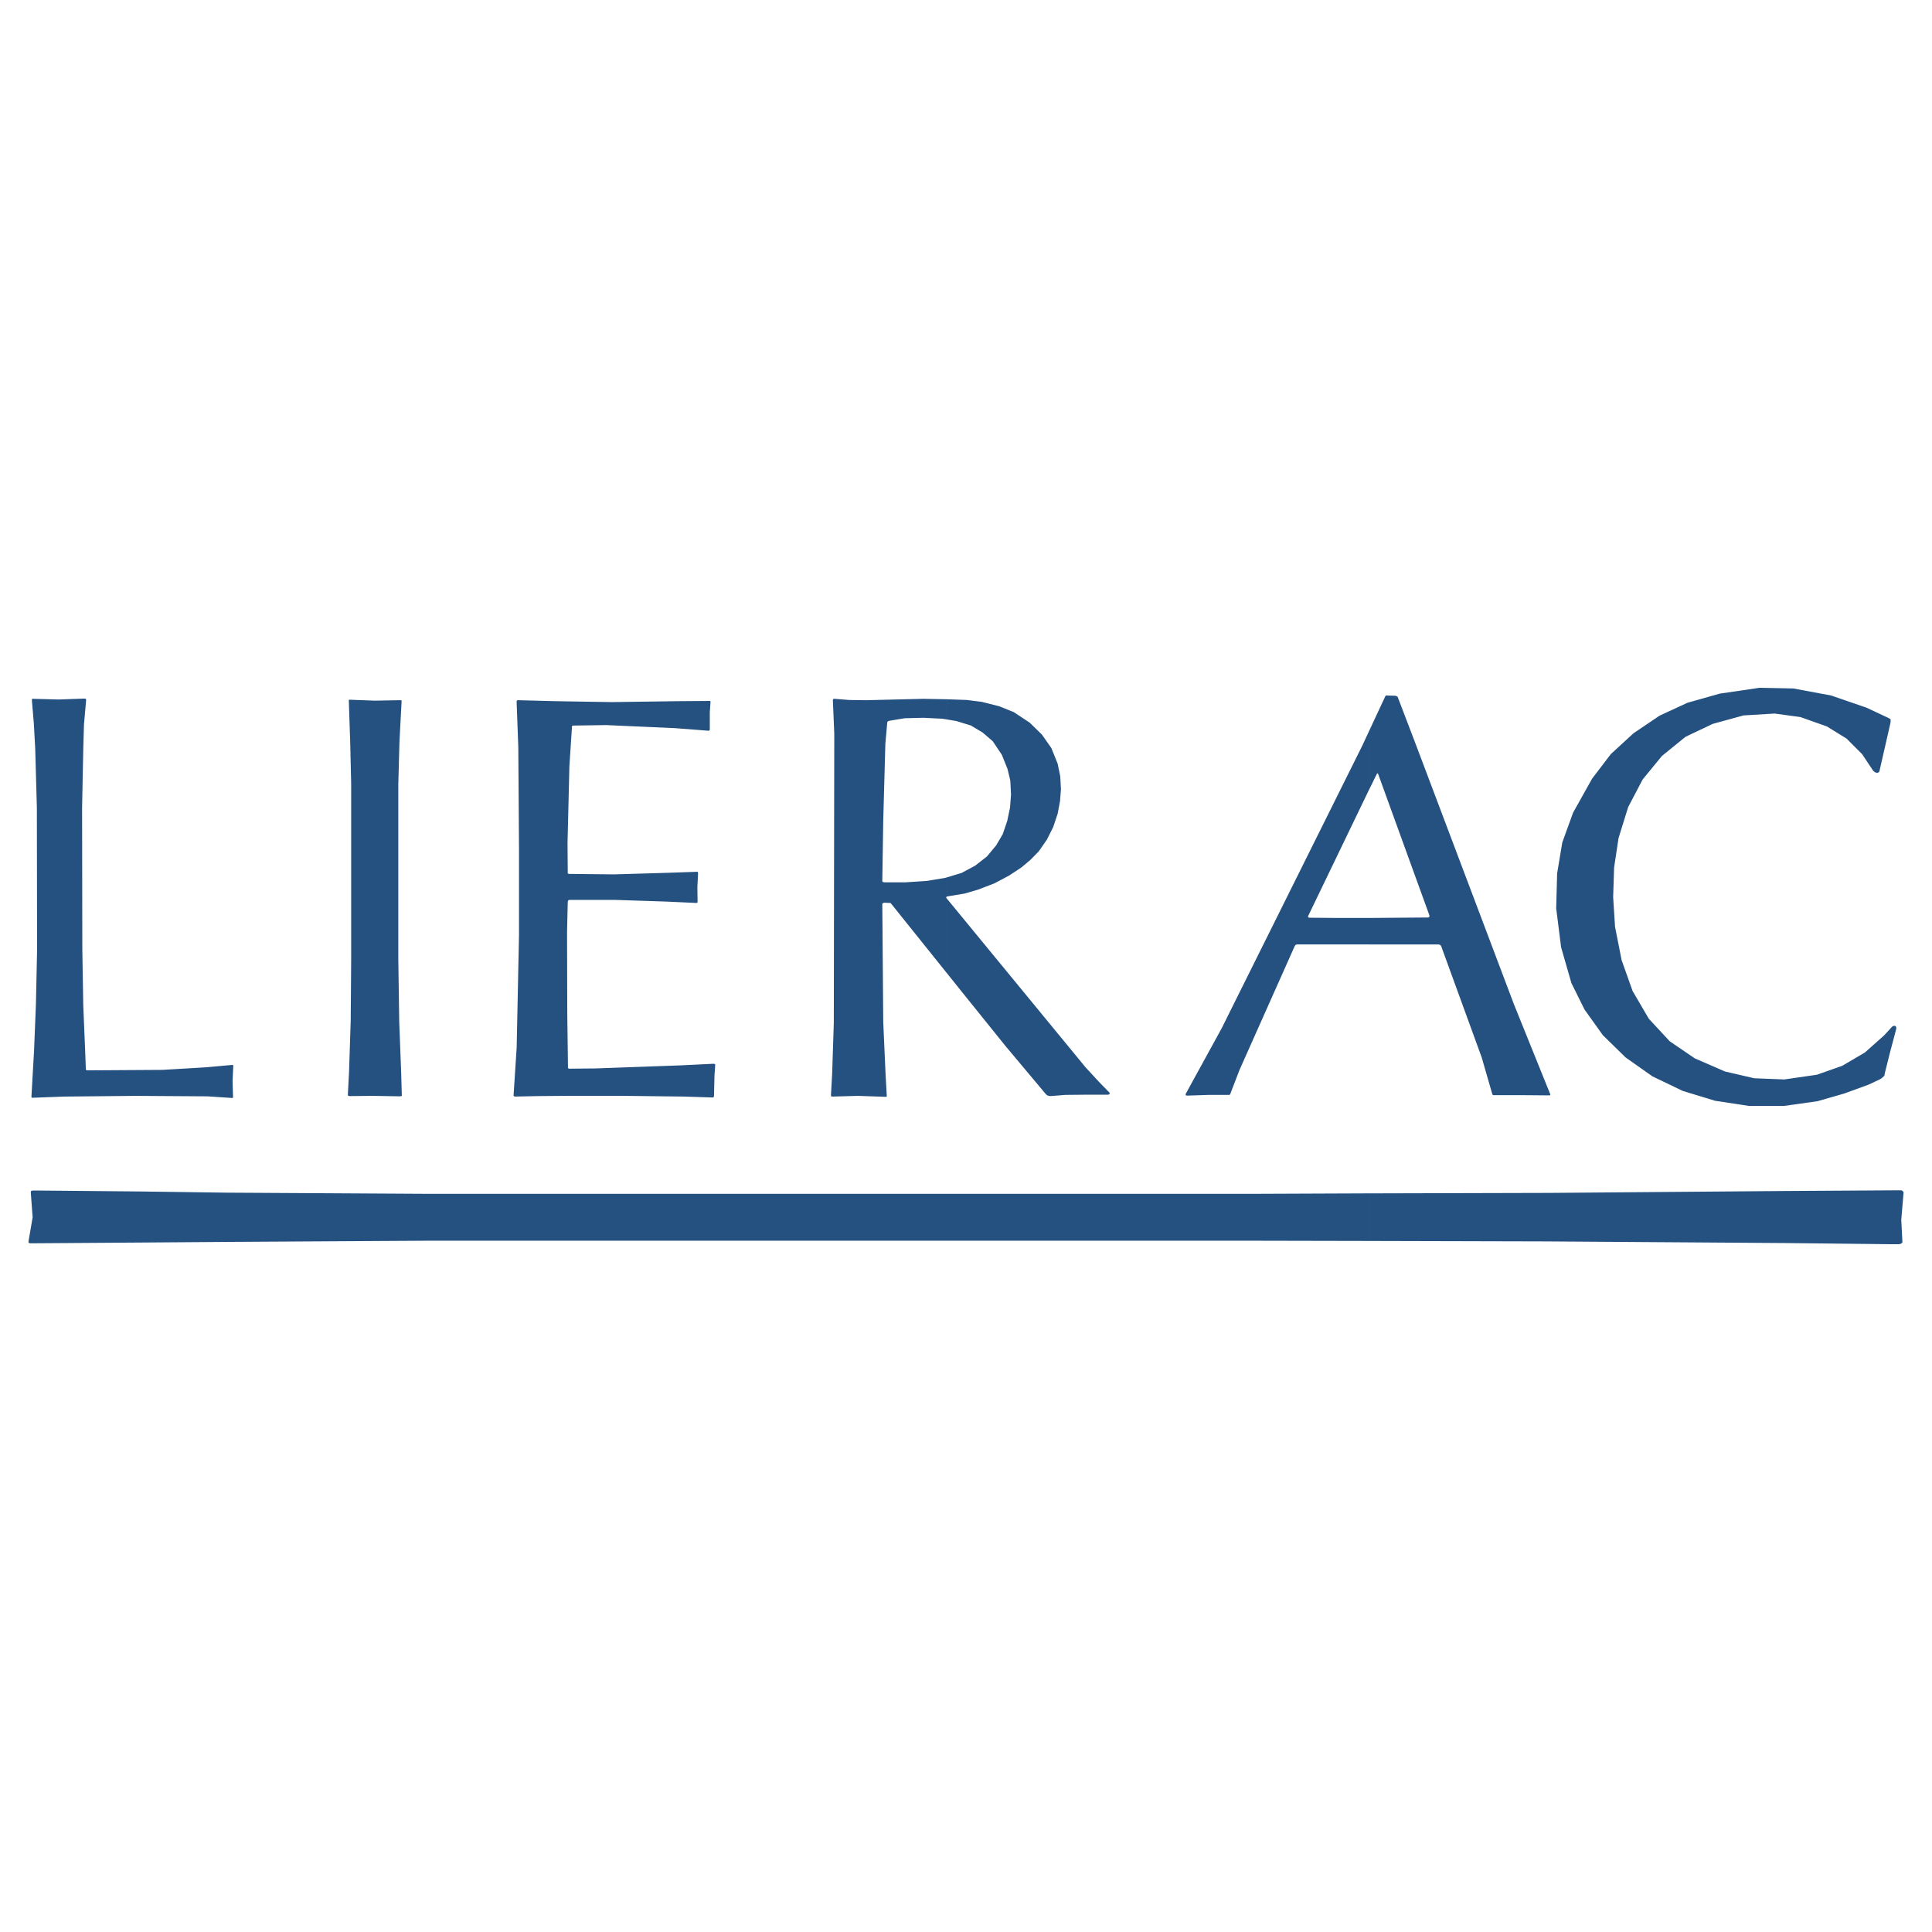 <svg xmlns="http://www.w3.org/2000/svg" width="2500" height="2500" viewBox="0 0 192.756 192.756"><g fill-rule="evenodd" clip-rule="evenodd"><path fill="#fff" d="M0 0h192.756v192.756H0V0z"/><path d="M189.805 118.805l-.117-.047h-.514l-11.273.07-23.268.188-18.078.047v4.748l17.703.045 23.924.164 10.688.117h.561l.234-.047.141-.141-.117-2.244.234-2.76-.118-.14zm-53.25-24.578v-2.643l5.916-.046.094-.024.047-.07v-.117l-5.121-14.125-.047-.047h-.023l-.047.047-.818 1.661v-5.847l1.637-3.508.047-.093.047-.023h.094l.842.023.117.047.094.046.047.117 1.707 4.467 9.846 26.075 3.625 8.98.023.07-.023.047-.07.023-2.76-.023h-2.83l-.07-.023-.047-.094-1.053-3.648-4.045-11.107-.094-.117-.164-.047h-6.971v-.001zm52.056-22.474l-.141-.093-2.244-1.053-3.531-1.216-3.766-.702-3.367-.07-3.977.584-3.227.912-2.783 1.286-2.596 1.754-2.268 2.081-1.871 2.456-1.895 3.391-1.076 2.971-.514 3.087-.094 3.484.49 3.882 1.029 3.579 1.311 2.643 1.824 2.549 2.268 2.221 2.689 1.895 3.018 1.449 3.227.982 3.391.516h3.461l3.346-.469 2.688-.771 2.434-.889 1.191-.561.211-.164.164-.164.047-.256.514-2.059.609-2.293.023-.162-.023-.094-.07-.094-.094-.023-.117.023-.117.07-.795.865-1.918 1.707-2.268 1.332-2.525.889-3.252.469-2.992-.117-2.924-.678-3.018-1.311-2.502-1.707-2.08-2.244-1.615-2.76-1.098-3.087-.656-3.321-.188-2.97.094-2.946.445-2.947.959-3.087 1.449-2.759 1.918-2.339 2.361-1.917 2.713-1.286 3.064-.842 3.109-.187 2.572.351 2.643.936 1.965 1.216 1.543 1.543 1.123 1.684.188.14.164.046.117-.023.094-.047.045-.093 1.1-4.817.023-.281-.022-.094zm-52.056 47.309l-11.6.047H94.46v4.678h31.057l11.037.023v-4.748h.001zm0-46.046v5.847l-6.033 12.511-.023.094.047.07.117.023 2.783.023h3.109v2.643h-7.156l-.141.047-.094.14-5.494 12.325-.936 2.432-.07.07h-2.105l-2.127.07-.117-.023-.023-.07v-.07l3.602-6.57 14.031-28.204.63-1.358zM94.46 97.08v-7.437l13.821 16.814 1.357 1.475 1.027 1.051.047.047v.047l-.023.07-.047.047-.07.023h-2.056l-2.246.023-1.473.117-.141-.023-.117-.023-.117-.07-.092-.094-4-4.77-4.654-5.777-1.216-1.52zm0-7.624v-1.917l1.473-.444 1.355-.725 1.17-.912.936-1.123.654-1.123.445-1.31.281-1.356.094-1.286-.07-1.38-.281-1.169-.562-1.403-.91-1.356-1.006-.865-1.17-.702-1.45-.444-.958-.164v-2.011l1.987.07 1.498.187 1.754.444 1.449.585 1.59 1.052 1.217 1.193.936 1.333.631 1.567.258 1.263.07 1.286-.094 1.193-.234 1.239-.443 1.333-.633 1.263-.795 1.146-.842.866-.889.748-1.238.818-1.451.772-1.637.631-1.356.397-1.708.281-.071.023zm0 29.653H42.731l-20.112-.117-8.466-.117-10.243-.094h-.608l-.187.023-.046.141.187 2.502-.421 2.455.047.117.141.023h.421l10.149-.07 9.682-.07 19.153-.115H94.46v-4.678zm0-49.344v2.011l-.468-.07-1.871-.093-1.871.047-1.543.257-.117.047-.047.047-.023.093-.187 2.082-.211 7.647-.094 5.963v.141l.07.07.211.024h2.011l2.151-.141 1.824-.304.164-.047v1.917l-.047.047-.023.047.023.023.047.07v7.437l-5.589-6.969-.047-.023-.632-.023-.094.047-.07.047v.117l.094 11.692.234 5.262.117 2.082v.07l-.047.047h-.093l-2.736-.094-2.525.07h-.094l-.07-.07v-.117l.117-2.105.164-5.074.047-28.834-.141-3.344.023-.093.047-.047h.117l1.45.117 1.66.023 5.729-.14 2.34.044zm-91.251-.047l-.023.047v.164l.187 2.222.14 2.526.164 5.893.023 14.171-.117 5.472-.187 4.631-.257 4.514v.117l.047.047h.094l3.157-.117 7.086-.07 7.18.047 2.455.164h.023l.047-.023.023-.023v-.023l-.047-1.613.07-1.521v-.047l-.047-.047h-.07l-2.596.234-4.35.258-7.46.047h-.117l-.047-.047-.023-.07-.07-1.871-.187-4.49-.094-5.589-.023-14.152.117-5.776.07-2.503.21-2.385v-.14l-.023-.047-.141-.023-2.596.094-2.502-.07h-.116v-.001zm31.594.094v.116l.07 2.152.07 2.058.093 4.046V95.77l-.046 6.058-.164 5.074-.117 2.244v.141l.047.047.14.023 2.245-.023 2.76.047.14-.023.047-.023v-.117l-.07-2.385-.187-4.912-.093-6.267v-17.4l.117-4.256.094-1.801.117-2.175v-.117l-.047-.047h-.14l-2.479.047-2.479-.093h-.118zm16.838.046l-.047.024-.047.046v.187l.164 4.443.07 10.29v8.419l-.234 11.271-.304 4.678v.117l.046.047.14.023 2.315-.047 2.83-.023h5.636l6.01.07 2.876.094.094-.023.023-.047.023-.07.047-2.012.07-1.053v-.117l-.07-.023-.093-.021-3.321.162-8.489.305-2.572.023-.094-.023-.046-.047v-.094l-.07-5.215-.023-8.232.07-3.017.024-.117.046-.07.117-.023h4.561l5.028.164 3.04.14h.093l.023-.047.023-.093-.023-1.427.07-1.403-.023-.093-.023-.047h-.094l-2.642.094-5.589.164-4.49-.047-.094-.023-.047-.023v-.07l-.023-2.97.187-7.67.257-3.906v-.093l.046-.023.117-.023 3.251-.047 6.828.304 3.345.257h.093l.047-.047.023-.07v-1.707l.07-1.006v-.093l-.046-.047h-.117l-3.087.023-6.595.093-5.659-.093-3.602-.094h-.139v-.002z" fill="#255181"/></g></svg>